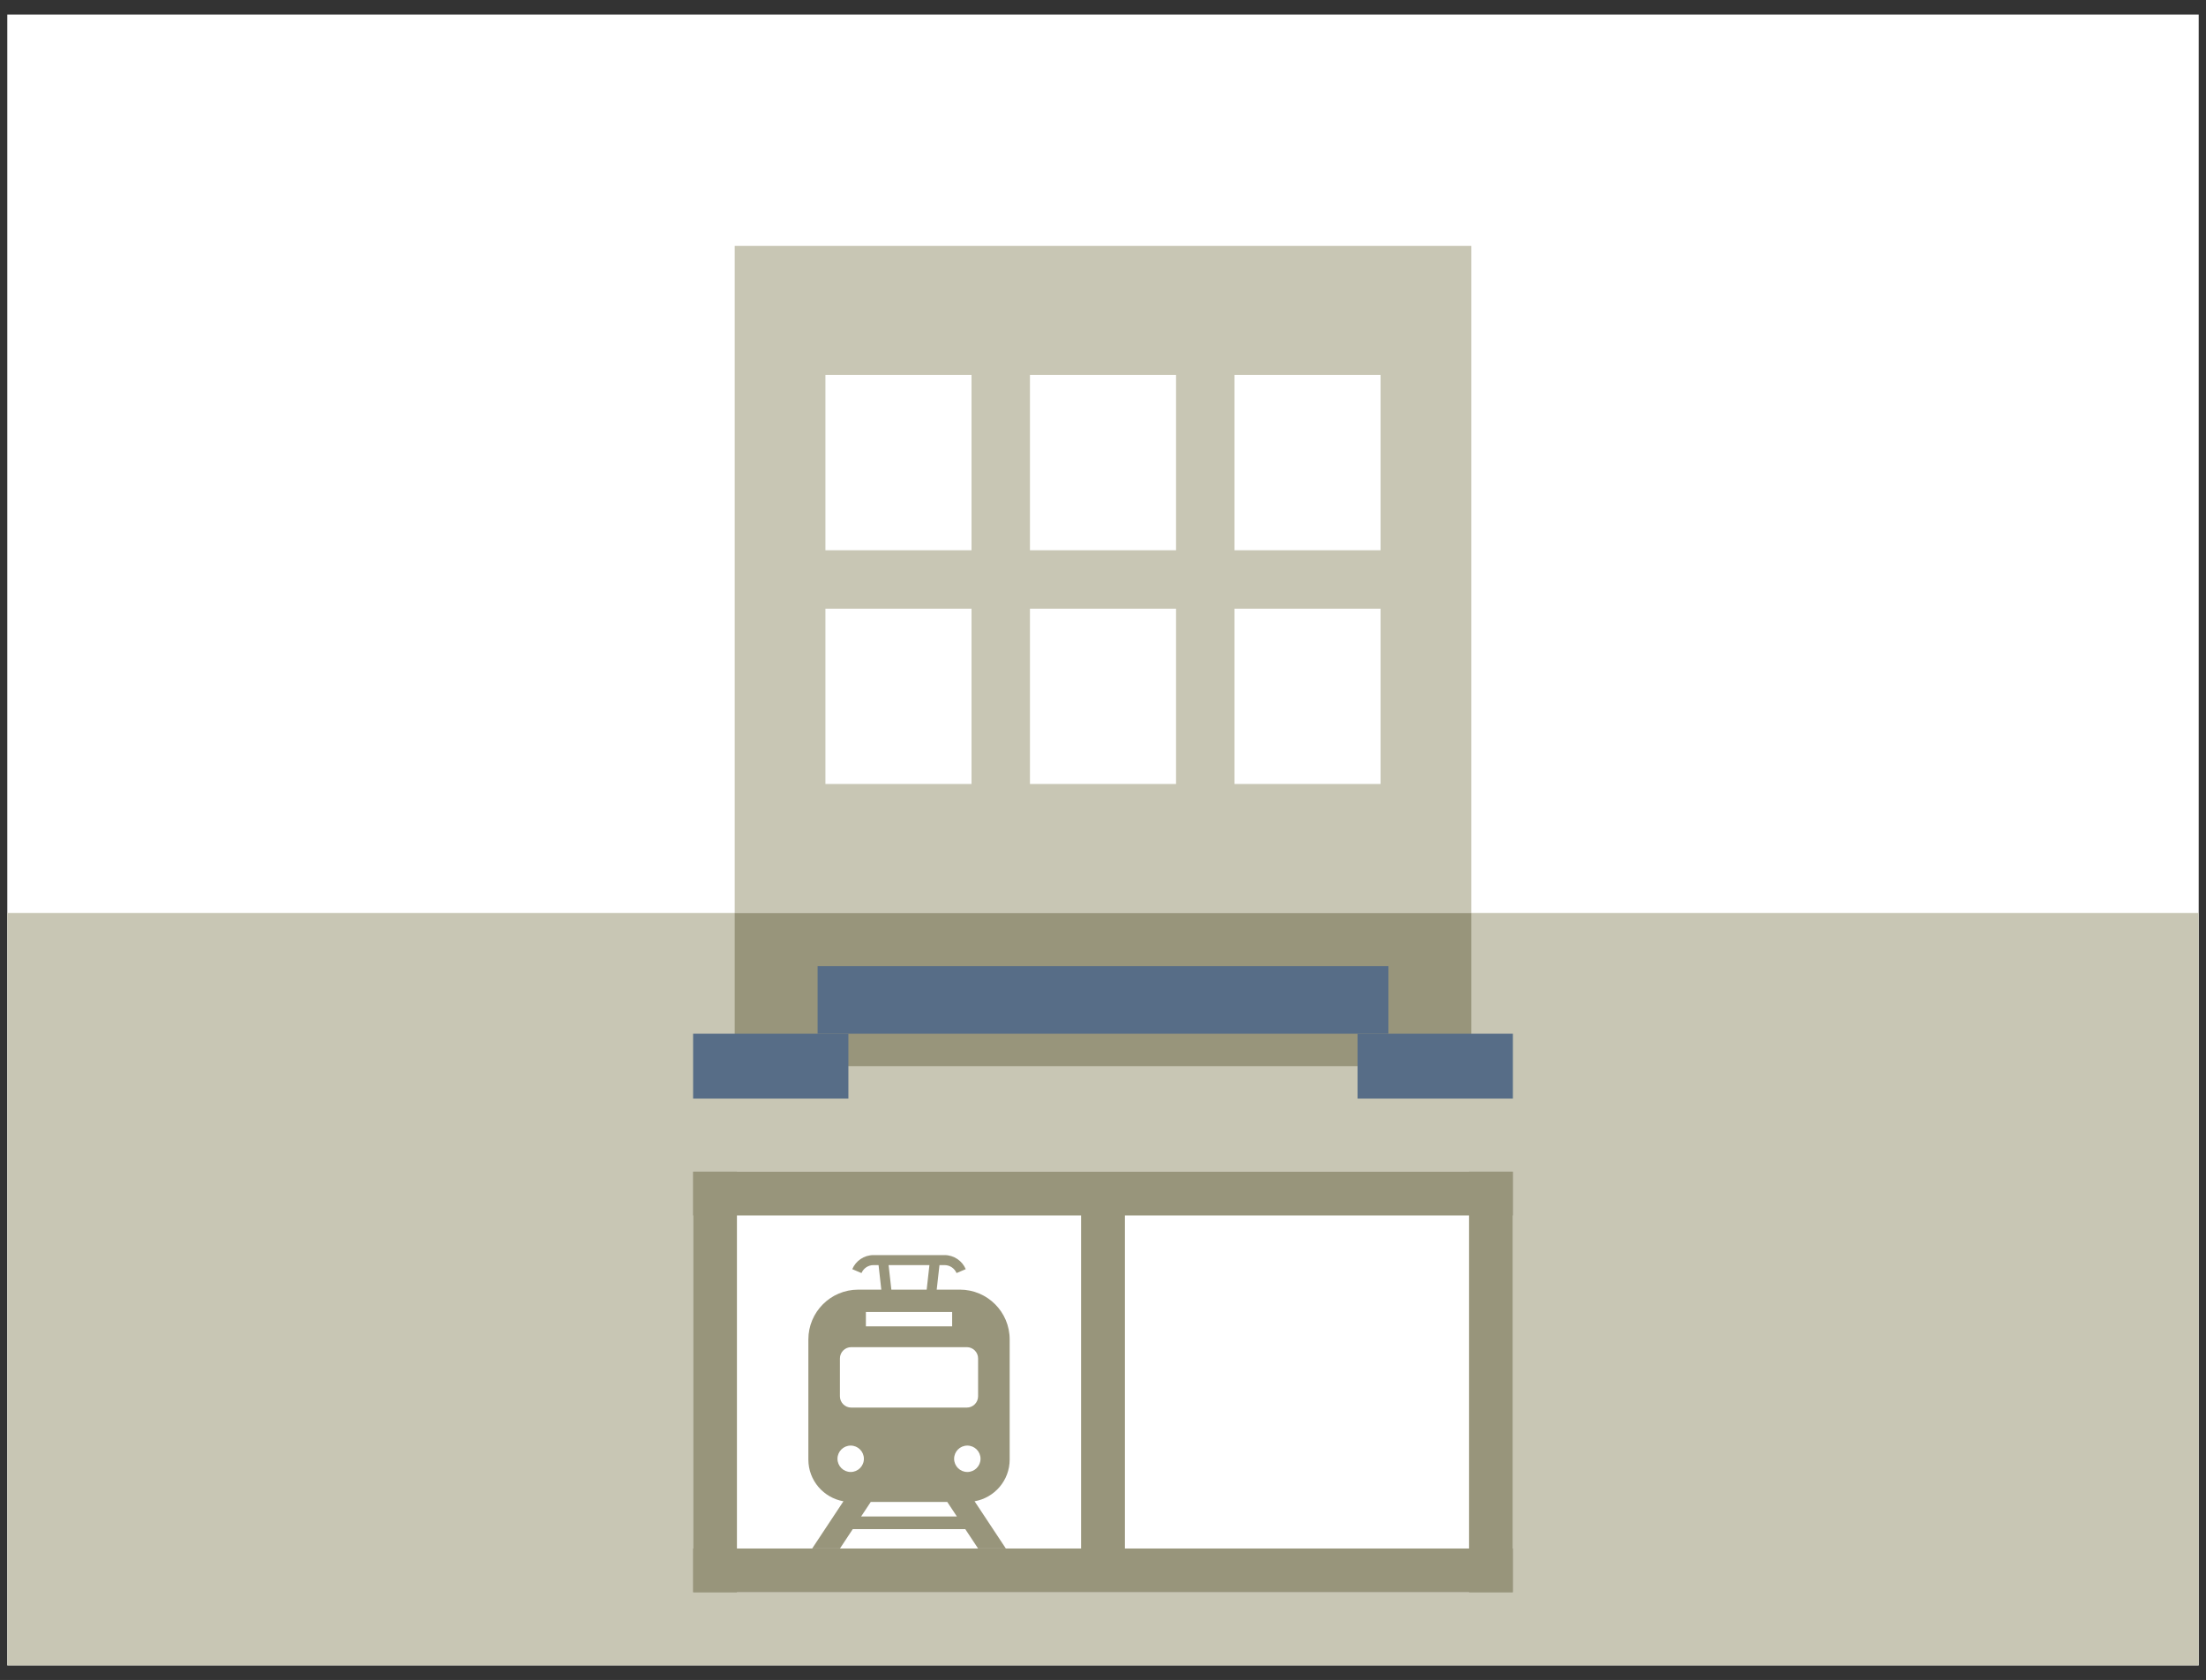 <?xml version="1.0" encoding="utf-8"?>
<!-- Generator: Adobe Illustrator 15.1.0, SVG Export Plug-In  -->
<!DOCTYPE svg PUBLIC "-//W3C//DTD SVG 1.1//EN" "http://www.w3.org/Graphics/SVG/1.1/DTD/svg11.dtd">
<svg version="1.1"
	 xmlns="http://www.w3.org/2000/svg" xmlns:xlink="http://www.w3.org/1999/xlink" xmlns:a="http://ns.adobe.com/AdobeSVGViewerExtensions/3.0/"
	 x="0px" y="0px" width="151px" height="115px" viewBox="0 -0.499 151 115"
	 overflow="visible" enable-background="new 0 -0.499 151 115" xml:space="preserve">
<rect x="0" y="-0.499" width="151" height="115" fill="#333333" stroke="none"/>
<defs>
</defs>
<rect id="_x3C_スライス_x3E__1_" fill="none" width="151" height="114"/>
<rect x="0.5" y="0.5" fill="#FFFFFF" width="150" height="113"/>
<rect x="0.5" y="62" fill="#C8C6B4" width="150" height="51.5"/>
<rect x="50.291" y="16.334" fill="#C8C6B4" width="50.418" height="45.666"/>
<rect x="47.443" y="79.703" fill="#FFFFFF" width="56.113" height="28.798"/>
<rect x="56.5" y="25.167" fill="#FFFFFF" width="10" height="12"/>
<rect x="70.5" y="25.167" fill="#FFFFFF" width="10" height="12"/>
<rect x="84.5" y="25.167" fill="#FFFFFF" width="10" height="12"/>
<rect x="56.5" y="41.167" fill="#FFFFFF" width="10" height="12"/>
<rect x="70.5" y="41.167" fill="#FFFFFF" width="10" height="12"/>
<rect x="84.5" y="41.167" fill="#FFFFFF" width="10" height="12"/>
<rect x="50.291" y="62" fill="#98957B" width="50.418" height="10.482"/>
<rect x="47.443" y="70.263" fill="#576D87" width="10.629" height="4.439"/>
<rect x="92.928" y="70.263" fill="#576D87" width="10.629" height="4.439"/>
<rect x="55.965" y="65.638" fill="#576D87" width="39.07" height="4.625"/>
<rect x="47.442" y="79.702" fill="#98957B" width="56.114" height="3"/>
<rect x="47.442" y="105.501" fill="#98957B" width="56.114" height="3"/>
<rect x="74" y="80.626" fill="#98957B" width="3" height="26.952"/>
<rect x="47.443" y="79.702" fill="#98957B" width="3" height="28.799"/>
<rect x="100.557" y="79.702" fill="#98957B" width="3" height="28.799"/>
<path fill="#98957B" d="M69.112,99.413V91.19c0-1.884-1.527-3.41-3.411-3.41h-1.583l0.188-1.679h0.346
	c0.37,0,0.687,0.225,0.823,0.545l0.63-0.267l0,0c-0.239-0.565-0.799-0.962-1.453-0.963H59.79c-0.653,0.001-1.213,0.397-1.453,0.963
	l0.631,0.267c0.136-0.32,0.453-0.545,0.822-0.545h0.347l0.188,1.68h-1.582c-1.883,0-3.411,1.525-3.411,3.409v8.223
	c0,1.429,1.039,2.617,2.401,2.855l-2.139,3.231h1.902l0.877-1.327h7.698l0.878,1.327h1.9l-2.139-3.231
	C68.073,102.03,69.112,100.842,69.112,99.413z M63.619,86.102l-0.188,1.68h-2.418l-0.189-1.68H63.619z M59.27,89.312h5.904v0.983
	H59.27V89.312z M57.492,92.493c0-0.429,0.346-0.775,0.774-0.775h7.91c0.428,0,0.774,0.347,0.774,0.775v2.588
	c0,0.427-0.347,0.774-0.774,0.774h-7.91c-0.429,0-0.774-0.348-0.774-0.774V92.493L57.492,92.493z M58.23,100.263
	c-0.5,0-0.905-0.405-0.905-0.904c0-0.498,0.405-0.903,0.905-0.903c0.498,0,0.903,0.405,0.903,0.903
	C59.134,99.857,58.729,100.263,58.23,100.263z M58.943,103.31l0.661-0.998h5.234l0.661,0.998H58.943z M66.213,100.263
	c-0.499,0-0.904-0.405-0.904-0.904c0-0.498,0.405-0.903,0.904-0.903c0.5,0,0.904,0.405,0.904,0.903
	C67.117,99.857,66.713,100.263,66.213,100.263z"/>
</svg>
